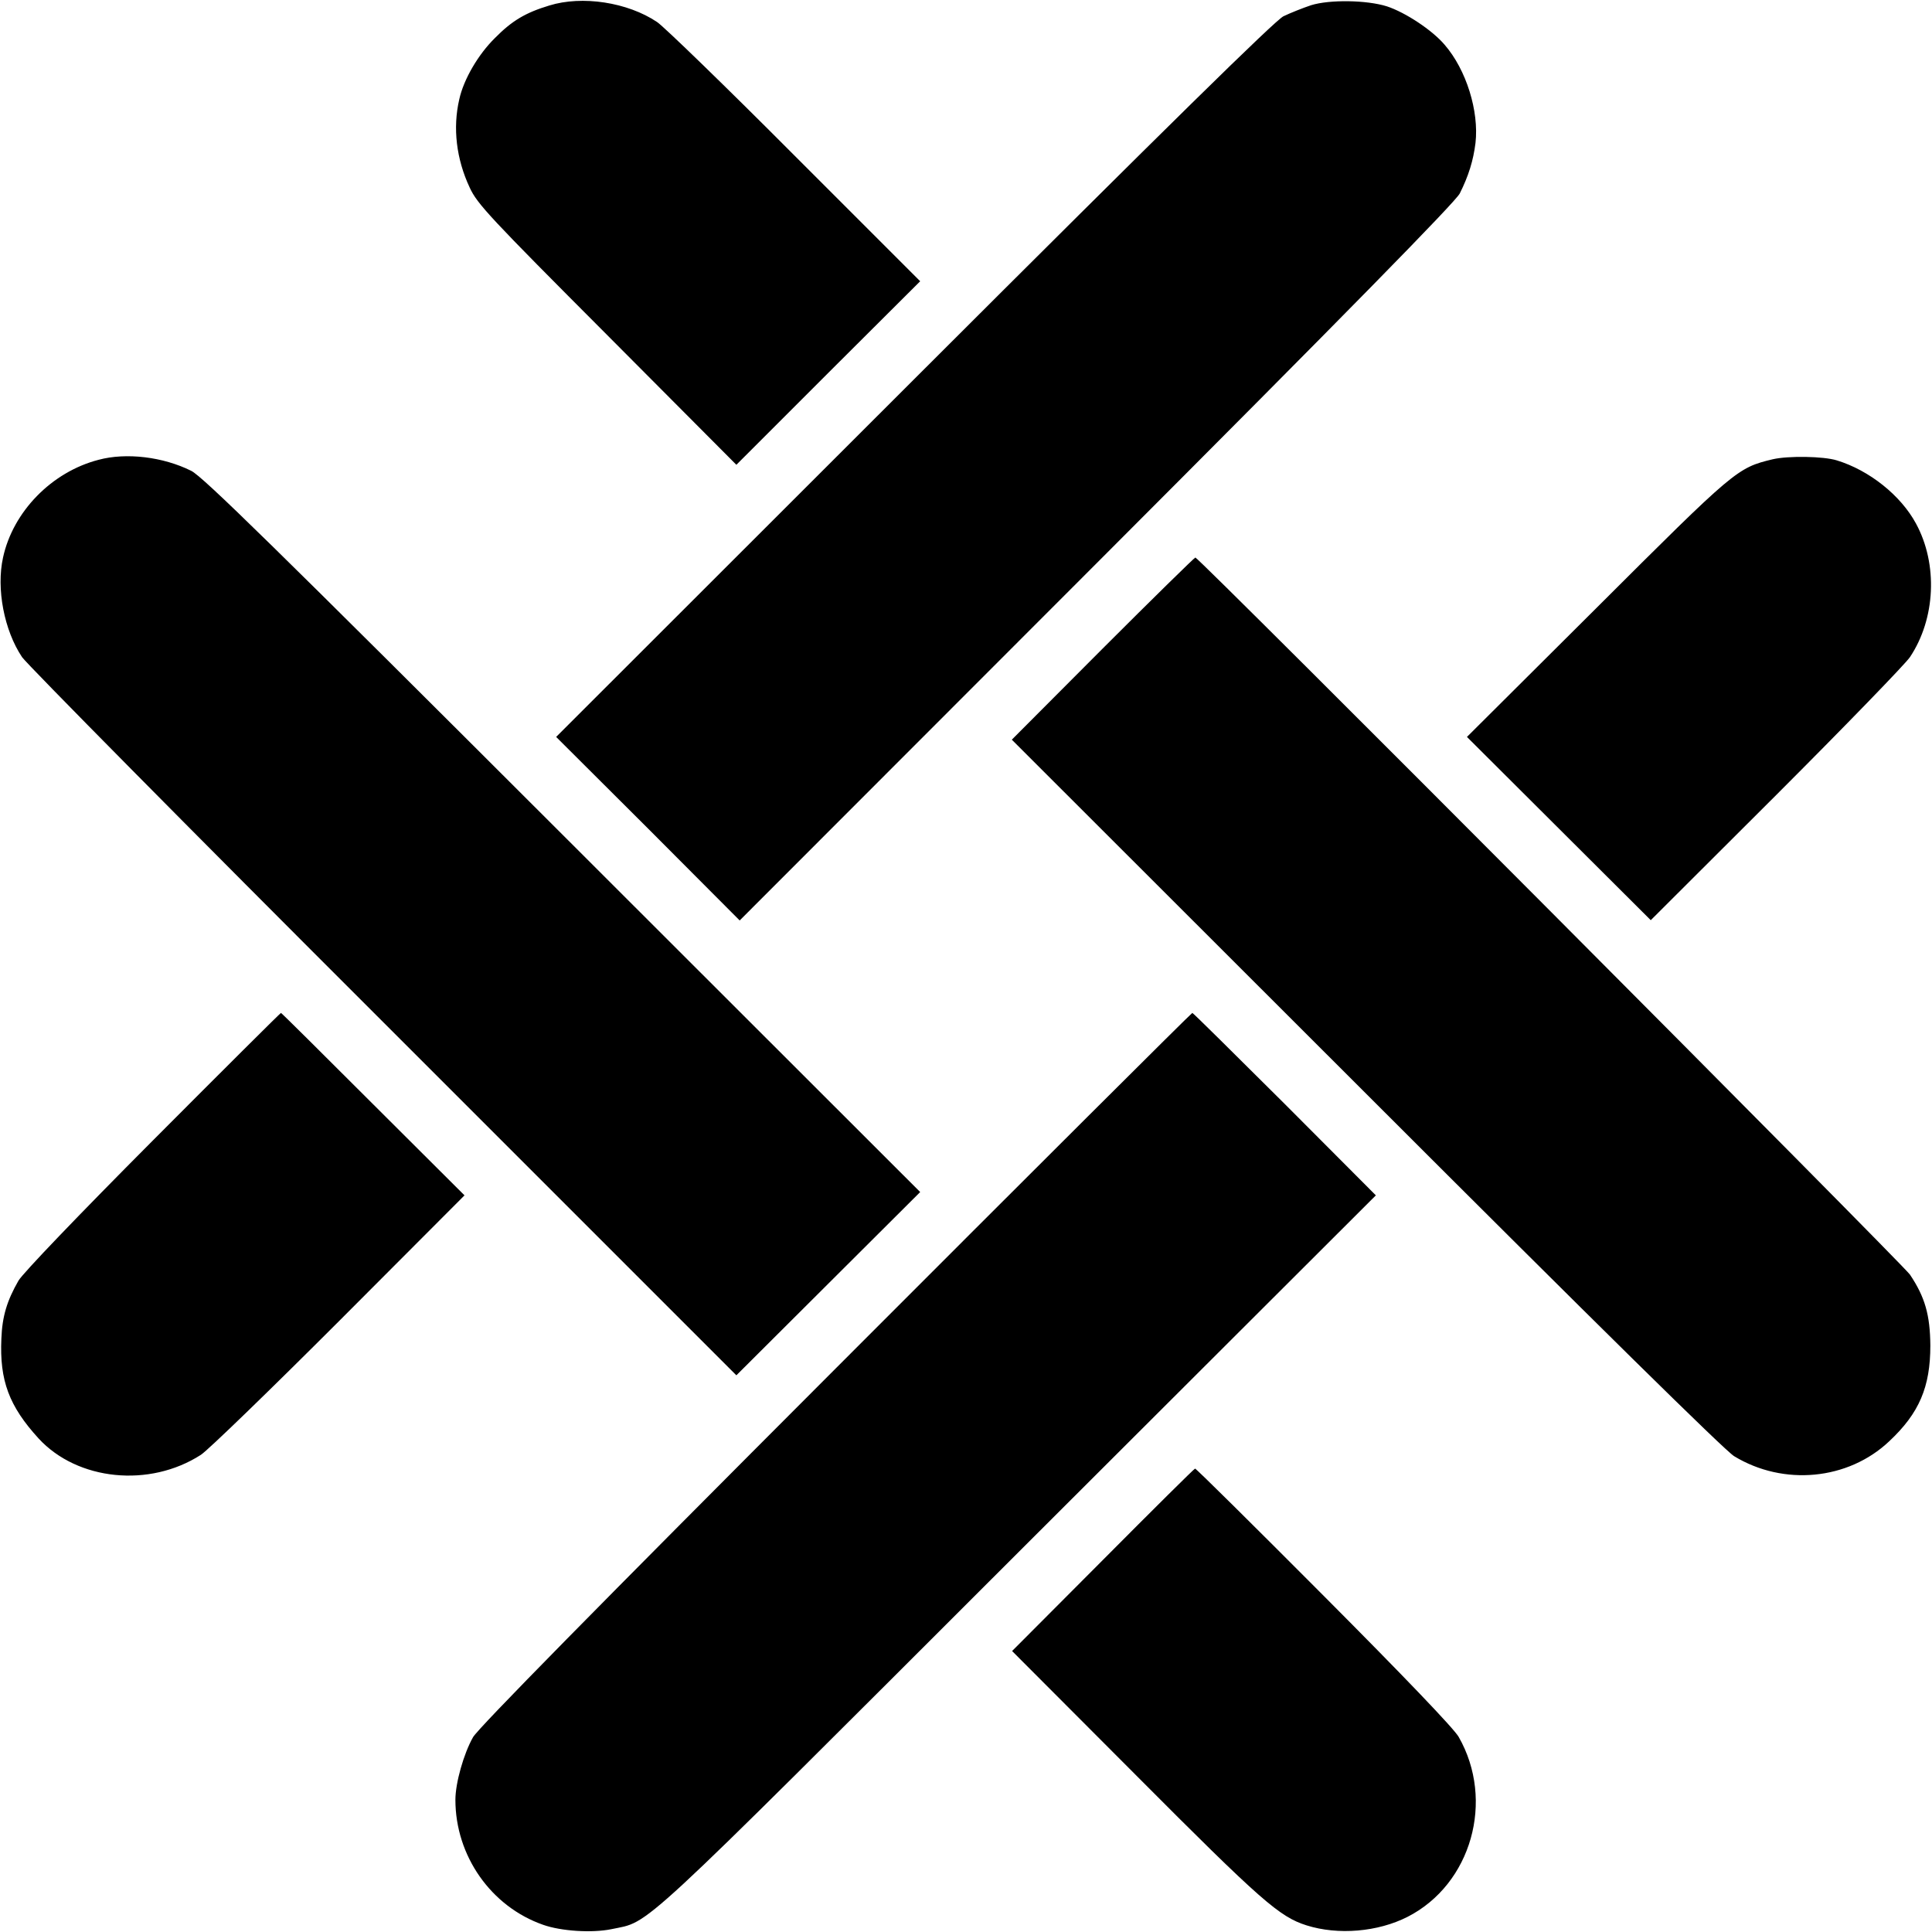 <svg version="1.0" xmlns="http://www.w3.org/2000/svg" viewBox="0 0 700 700">
    <path
        d="M199 2c-8.6 2.6-13.5 5.5-19.7 11.8-6 5.9-11.3 14.9-12.9 22.2-2.4 10.3-1.1 21.6 3.8 32 2.7 5.9 7.3 10.8 49.8 53.4l46.8 47 33.3-33.3 33.3-33.2-45.5-45.5C263 31.4 240.5 9.6 238.1 8 227.4.8 210.9-1.7 199 2zM475 1.9c-3 1-7.5 2.8-10 4-3.2 1.7-40.5 38.3-134 131.7L201.5 267l33.3 33.2 33.2 33.3L397.4 204c91.4-91.5 129.9-130.8 131.5-133.9 3.2-6.4 4.9-11.9 5.7-18.3 1.3-11.5-3.3-26.5-11.2-35.6-4.5-5.3-14.2-11.7-20.9-13.9-7.3-2.3-20.8-2.5-27.5-.4zM35.7 166.6c-17 4.4-31 18.8-34.6 35.4-2.5 11.3.4 26.4 6.9 36.1 1.6 2.4 60.5 62 130.9 132.3l127.9 127.9 33.3-33.2 33.3-33.2-129.5-129.4C99.1 197.8 73.5 172.7 69.3 170.6c-10.2-5.1-23.6-6.7-33.6-4zM642.3 166.4c-12.9 3.1-13.6 3.7-63.8 53.8l-47 46.8 33.3 33.2 33.3 33.2 45.5-45.4c25-25 46.8-47.5 48.4-49.9 9.3-13.9 10.2-33.7 2.2-48.4-5.5-10.2-16.9-19.3-28.7-22.9-4.8-1.5-17.6-1.7-23.2-.4zM399.5 235l-32.9 33 128.3 128.2c83.4 83.4 130.1 129.4 133.4 131.4 17.9 10.9 41.3 8.7 56.2-5.4 10.9-10.2 14.9-19.7 14.9-34.7-.1-11-1.9-17.5-7.4-25.7-2.7-3.9-257.6-259.8-258.9-259.8-.3 0-15.4 14.8-33.6 33zM55.4 413.2C28.2 440.5 8.2 461.4 6.7 464c-4.2 7.3-5.9 13-6.2 21-.7 15.2 2.8 24.5 13.5 36.2 14.1 15.3 40.2 17.9 58.8 5.9 2.6-1.7 25.1-23.5 50.1-48.5l45.4-45.5-33.1-33C117 381.9 102 367 101.8 367c-.2 0-21.1 20.8-46.4 46.2zM302.9 495.7c-86.9 87-129.6 130.4-131.5 133.7-3.4 6-6.4 16.6-6.4 22.7 0 20.3 12.9 38.7 31.8 45.3 6.5 2.3 17.6 3 24.6 1.6 14.6-3.1 6.5 4.4 147.6-136.6l129.5-129.3-33-33.1c-18.2-18.1-33.2-33-33.5-33-.3 0-58.4 57.9-129.1 128.7zM399.6 565.2l-32.9 33 44.9 45c45.5 45.7 52 51.3 61.8 54.4 11.4 3.6 25.8 2.4 36.6-3.1 23.1-11.8 31.7-42.1 18.5-65.2-1.7-3-20-22.1-48.9-51.1-25.3-25.4-46.3-46.2-46.6-46.1-.3 0-15.3 14.9-33.4 33.1z" />
</svg>